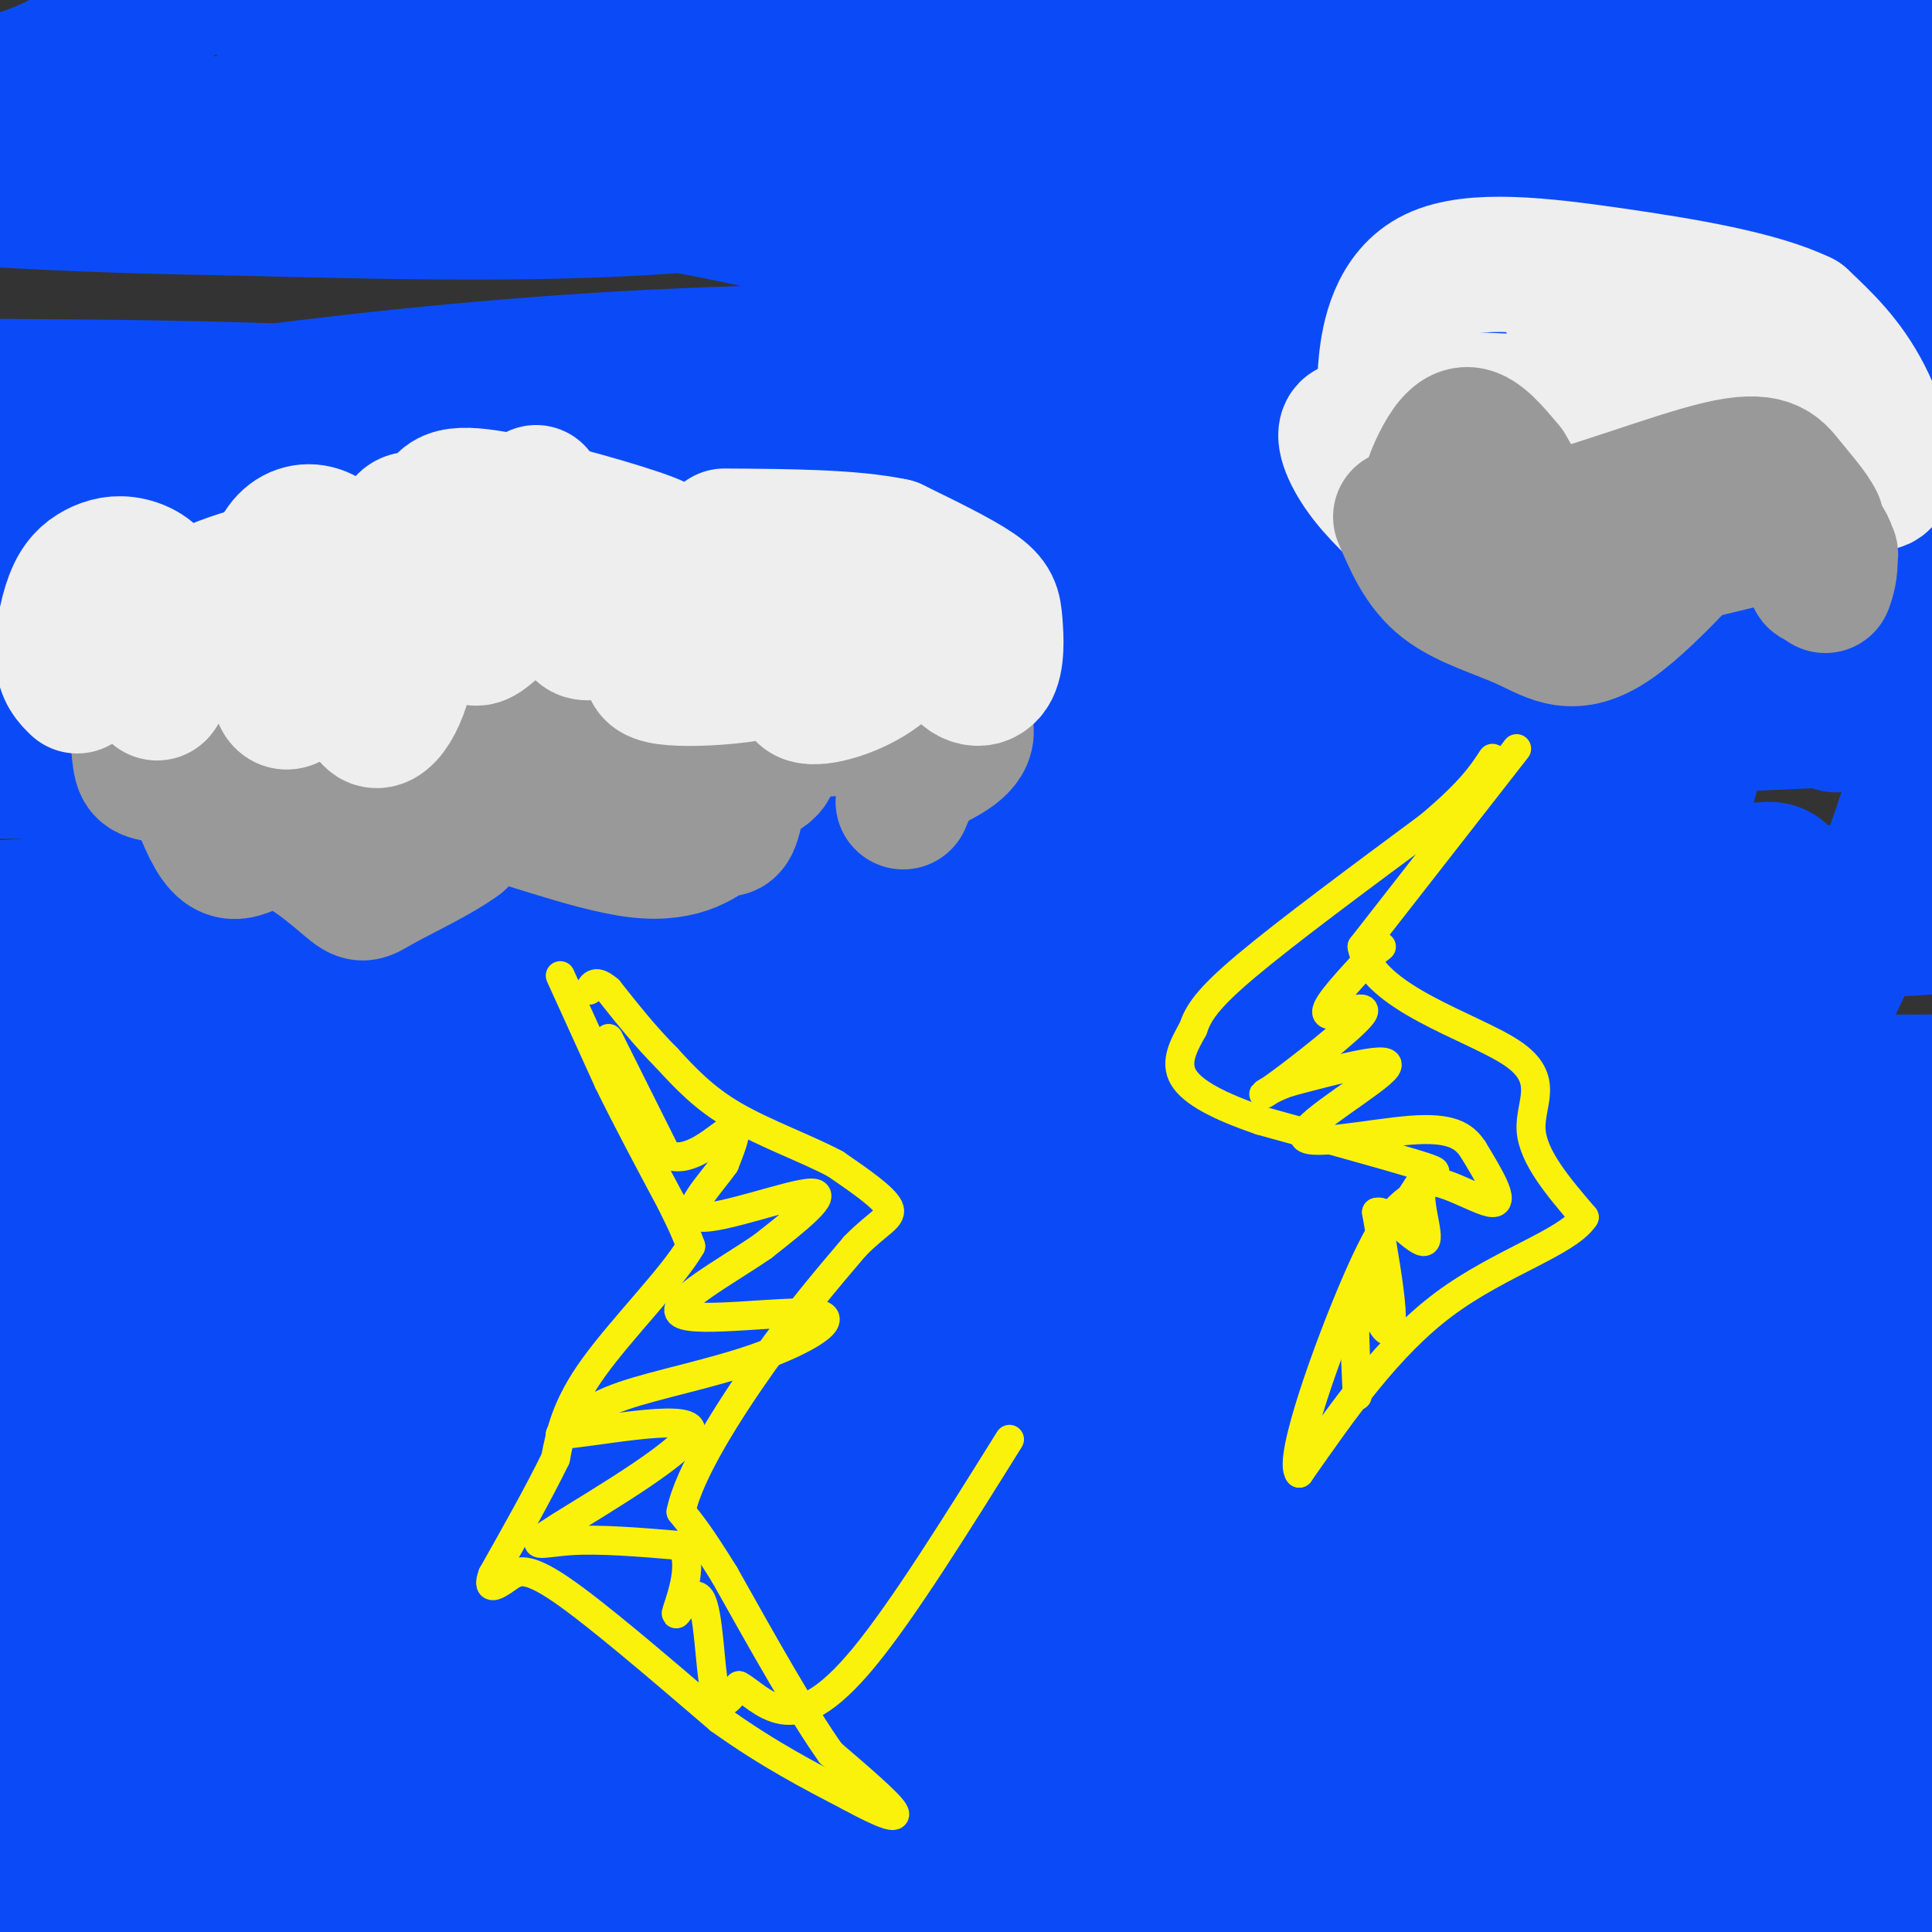 <svg viewBox='0 0 400 400' version='1.1' xmlns='http://www.w3.org/2000/svg' xmlns:xlink='http://www.w3.org/1999/xlink'><rect x="0" y="0" width="400" height="400" fill="#333333" stroke="none"/><g fill='none' stroke='#0B4BF7' stroke-width='28' stroke-linecap='round' stroke-linejoin='round'><path d='M1,17c5.889,-2.000 11.778,-4.000 15,-7c3.222,-3.000 3.778,-7.000 7,-9c3.222,-2.000 9.111,-2.000 15,-2'/><path d='M53,0c54.000,2.250 108.000,4.500 142,5c34.000,0.500 48.000,-0.750 62,-2'/><path d='M257,3c33.956,0.489 87.844,2.711 115,5c27.156,2.289 27.578,4.644 28,7'/><path d='M376,26c-9.129,3.811 -18.257,7.621 -32,11c-13.743,3.379 -32.100,6.325 -46,8c-13.900,1.675 -23.344,2.078 -38,0c-14.656,-2.078 -34.523,-6.636 -56,-7c-21.477,-0.364 -44.565,3.468 -71,5c-26.435,1.532 -56.218,0.766 -86,0'/><path d='M47,43c-23.333,-0.333 -38.667,-1.167 -54,-2'/><path d='M13,29c54.250,-5.833 108.500,-11.667 170,-11c61.500,0.667 130.250,7.833 199,15'/><path d='M382,33c29.312,4.007 3.092,6.524 5,6c1.908,-0.524 31.944,-4.089 -8,3c-39.944,7.089 -149.870,24.832 -215,33c-65.130,8.168 -85.466,6.762 -106,6c-20.534,-0.762 -41.267,-0.881 -62,-1'/><path d='M89,39c15.720,-0.190 31.440,-0.381 55,4c23.560,4.381 54.958,13.333 89,20c34.042,6.667 70.726,11.048 100,13c29.274,1.952 51.137,1.476 73,1'/><path d='M387,89c-3.422,-2.111 -6.844,-4.222 -46,-8c-39.156,-3.778 -114.044,-9.222 -178,-8c-63.956,1.222 -116.978,9.111 -170,17'/><path d='M162,93c31.917,-3.333 63.833,-6.667 105,-7c41.167,-0.333 91.583,2.333 142,5'/><path d='M376,96c0.000,0.000 -392.000,14.000 -392,14'/><path d='M209,95c0.000,0.000 213.000,-3.000 213,-3'/><path d='M54,142c47.855,-2.923 95.710,-5.847 155,-8c59.290,-2.153 130.016,-3.536 161,-3c30.984,0.536 22.226,2.990 -9,3c-31.226,0.010 -84.922,-2.426 -156,-2c-71.078,0.426 -159.539,3.713 -248,7'/><path d='M98,120c104.167,-10.750 208.333,-21.500 263,-26c54.667,-4.500 59.833,-2.750 65,-1'/><path d='M376,98c-30.882,1.407 -61.764,2.813 -88,6c-26.236,3.187 -47.826,8.153 -75,10c-27.174,1.847 -59.931,0.574 -91,2c-31.069,1.426 -60.448,5.550 -86,7c-25.552,1.450 -47.276,0.225 -69,-1'/><path d='M4,131c167.810,3.792 335.619,7.583 387,11c51.381,3.417 -13.667,6.458 -53,9c-39.333,2.542 -52.952,4.583 -112,6c-59.048,1.417 -163.524,2.208 -268,3'/><path d='M73,163c0.000,0.000 328.000,-15.000 328,-15'/><path d='M308,167c0.000,0.000 -455.000,31.000 -455,31'/><path d='M394,170c0.000,0.000 23.000,0.000 23,0'/><path d='M332,180c-132.500,9.667 -265.000,19.333 -326,23c-61.000,3.667 -50.500,1.333 -40,-1'/><path d='M154,187c0.000,0.000 311.000,-3.000 311,-3'/><path d='M169,215c0.000,0.000 -296.000,7.000 -296,7'/><path d='M93,225c0.000,0.000 316.000,-1.000 316,-1'/><path d='M254,247c-89.917,4.250 -179.833,8.500 -237,10c-57.167,1.500 -81.583,0.250 -106,-1'/><path d='M335,229c0.000,0.000 121.000,-6.000 121,-6'/><path d='M231,234c0.000,0.000 -315.000,-8.000 -315,-8'/><path d='M242,198c-38.615,5.149 -77.230,10.298 -119,12c-41.770,1.702 -86.695,-0.043 -106,-1c-19.305,-0.957 -12.990,-1.127 -7,-3c5.990,-1.873 11.655,-5.449 15,-8c3.345,-2.551 4.369,-4.078 24,-4c19.631,0.078 57.867,1.760 106,-1c48.133,-2.760 106.161,-9.962 138,-13c31.839,-3.038 37.488,-1.913 46,-1c8.512,0.913 19.889,1.612 20,4c0.111,2.388 -11.042,6.463 -22,10c-10.958,3.537 -21.721,6.536 -80,12c-58.279,5.464 -164.075,13.394 -198,14c-33.925,0.606 4.021,-6.113 43,-9c38.979,-2.887 78.989,-1.944 119,-1'/><path d='M221,209c31.222,-1.978 49.778,-6.422 83,-10c33.222,-3.578 81.111,-6.289 129,-9'/><path d='M368,205c-76.108,2.846 -152.216,5.693 -207,9c-54.784,3.307 -88.243,7.075 -112,9c-23.757,1.925 -37.810,2.006 4,-1c41.810,-3.006 139.484,-9.098 197,-12c57.516,-2.902 74.873,-2.615 75,-1c0.127,1.615 -16.976,4.557 -4,5c12.976,0.443 56.032,-1.611 -18,5c-74.032,6.611 -265.152,21.889 -295,27c-29.848,5.111 101.576,0.056 233,-5'/><path d='M241,241c42.079,-1.584 30.776,-3.044 26,-1c-4.776,2.044 -3.025,7.594 -57,16c-53.975,8.406 -163.676,19.670 -115,17c48.676,-2.670 255.727,-19.272 266,-21c10.273,-1.728 -176.234,11.419 -259,17c-82.766,5.581 -61.790,3.594 -62,2c-0.210,-1.594 -21.605,-2.797 -43,-4'/><path d='M7,266c70.069,-0.992 140.138,-1.984 204,-5c63.862,-3.016 121.516,-8.058 157,-9c35.484,-0.942 48.799,2.214 -11,6c-59.799,3.786 -192.711,8.200 -247,10c-54.289,1.800 -29.955,0.986 -34,0c-4.045,-0.986 -36.471,-2.146 -33,-5c3.471,-2.854 42.838,-7.404 64,-8c21.162,-0.596 24.121,2.763 69,-1c44.879,-3.763 131.680,-14.646 176,-19c44.320,-4.354 46.160,-2.177 48,0'/><path d='M314,250c-10.156,2.689 -20.311,5.378 -40,8c-19.689,2.622 -48.911,5.178 -97,7c-48.089,1.822 -115.044,2.911 -182,4'/><path d='M-1,265c141.042,-3.280 282.083,-6.560 335,-7c52.917,-0.440 17.708,1.958 -19,5c-36.708,3.042 -74.917,6.726 -134,9c-59.083,2.274 -139.042,3.137 -219,4'/><path d='M2,270c114.029,-4.758 228.058,-9.515 292,-11c63.942,-1.485 77.798,0.304 73,3c-4.798,2.696 -28.248,6.301 -35,8c-6.752,1.699 3.195,1.494 -61,7c-64.195,5.506 -202.533,16.725 -252,20c-49.467,3.275 -10.064,-1.393 16,-5c26.064,-3.607 38.788,-6.154 109,-10c70.212,-3.846 197.913,-8.990 238,-9c40.087,-0.010 -7.438,5.113 -26,8c-18.562,2.887 -8.161,3.539 -63,7c-54.839,3.461 -174.920,9.730 -295,16'/><path d='M10,300c150.550,-4.600 301.100,-9.199 362,-11c60.900,-1.801 32.148,-0.803 -7,4c-39.148,4.803 -88.694,13.413 -138,17c-49.306,3.587 -98.372,2.153 -153,6c-54.628,3.847 -114.817,12.976 -48,9c66.817,-3.976 260.642,-21.055 324,-25c63.358,-3.945 -3.750,5.246 -31,10c-27.250,4.754 -14.643,5.073 -59,7c-44.357,1.927 -145.679,5.464 -247,9'/><path d='M13,326c32.422,-3.356 236.978,-16.244 331,-23c94.022,-6.756 77.511,-7.378 61,-8'/><path d='M391,301c-72.560,10.696 -145.119,21.393 -183,27c-37.881,5.607 -41.083,6.125 -90,8c-48.917,1.875 -143.548,5.107 -100,2c43.548,-3.107 225.274,-12.554 407,-22'/><path d='M47,358c0.000,0.000 -57.000,-3.000 -57,-3'/><path d='M28,352c88.027,1.754 176.053,3.508 254,0c77.947,-3.508 145.813,-12.279 117,-12c-28.813,0.279 -154.306,9.606 -218,16c-63.694,6.394 -65.590,9.854 -87,13c-21.410,3.146 -62.335,5.977 -80,6c-17.665,0.023 -12.072,-2.764 11,-4c23.072,-1.236 63.621,-0.922 133,-6c69.379,-5.078 167.586,-15.547 214,-20c46.414,-4.453 41.035,-2.891 -3,3c-44.035,5.891 -126.724,16.112 -196,21c-69.276,4.888 -125.138,4.444 -181,4'/><path d='M42,365c98.177,4.695 196.354,9.391 245,10c48.646,0.609 47.761,-2.868 46,-2c-1.761,0.868 -4.397,6.080 -38,10c-33.603,3.920 -98.172,6.549 -159,8c-60.828,1.451 -117.914,1.726 -175,2'/><path d='M48,386c0.000,0.000 357.000,-24.000 357,-24'/><path d='M395,364c-65.740,0.308 -131.481,0.616 -198,5c-66.519,4.384 -133.817,12.844 -175,15c-41.183,2.156 -56.250,-1.991 21,-4c77.250,-2.009 246.818,-1.878 317,-3c70.182,-1.122 40.976,-3.497 25,-3c-15.976,0.497 -18.724,3.864 -29,5c-10.276,1.136 -28.079,0.039 -85,4c-56.921,3.961 -152.961,12.981 -249,22'/><path d='M334,394c0.000,0.000 68.000,-7.000 68,-7'/><path d='M376,390c0.000,0.000 -249.000,15.000 -249,15'/><path d='M376,396c-91.487,-10.441 -182.975,-20.882 -211,-31c-28.025,-10.118 7.411,-19.912 22,-27c14.589,-7.088 8.330,-11.471 45,-24c36.670,-12.529 116.269,-33.204 135,-44c18.731,-10.796 -23.407,-11.714 -43,-14c-19.593,-2.286 -16.642,-5.942 -17,-9c-0.358,-3.058 -4.027,-5.518 -6,-8c-1.973,-2.482 -2.250,-4.985 2,-11c4.250,-6.015 13.029,-15.543 26,-26c12.971,-10.457 30.135,-21.845 37,-22c6.865,-0.155 3.433,10.922 0,22'/><path d='M366,202c-0.651,7.362 -2.278,14.767 -3,21c-0.722,6.233 -0.541,11.293 6,1c6.541,-10.293 19.440,-35.941 26,-57c6.560,-21.059 6.780,-37.530 7,-54'/><path d='M397,42c-2.322,27.645 -4.645,55.290 -8,70c-3.355,14.710 -7.743,16.485 -9,24c-1.257,7.515 0.616,20.768 0,10c-0.616,-10.768 -3.723,-45.559 -7,-69c-3.277,-23.441 -6.726,-35.533 -7,-31c-0.274,4.533 2.628,25.689 -6,71c-8.628,45.311 -28.784,114.776 -35,112c-6.216,-2.776 1.510,-77.793 4,-124c2.490,-46.207 -0.255,-63.603 -3,-81'/><path d='M326,24c0.381,2.060 2.833,47.708 5,71c2.167,23.292 4.048,24.226 6,21c1.952,-3.226 3.976,-10.613 6,-18'/></g>
<g fill='none' stroke='#999999' stroke-width='28' stroke-linecap='round' stroke-linejoin='round'><path d='M28,140c0.256,6.869 0.512,13.738 1,17c0.488,3.262 1.208,2.917 7,4c5.792,1.083 16.655,3.595 24,4c7.345,0.405 11.173,-1.298 15,-3'/><path d='M75,162c2.309,-2.617 0.581,-7.658 -2,-12c-2.581,-4.342 -6.015,-7.984 -8,-9c-1.985,-1.016 -2.522,0.594 -2,2c0.522,1.406 2.102,2.609 4,4c1.898,1.391 4.114,2.969 10,4c5.886,1.031 15.443,1.516 25,2'/><path d='M102,153c12.556,1.689 31.444,4.911 41,5c9.556,0.089 9.778,-2.956 10,-6'/><path d='M153,152c1.446,2.850 0.062,12.974 -1,17c-1.062,4.026 -1.800,1.956 -4,3c-2.200,1.044 -5.862,5.204 -16,4c-10.138,-1.204 -26.754,-7.773 -34,-9c-7.246,-1.227 -5.123,2.886 -3,7'/><path d='M95,174c-3.866,2.943 -12.031,6.802 -16,9c-3.969,2.198 -3.740,2.735 -7,0c-3.260,-2.735 -10.008,-8.744 -15,-9c-4.992,-0.256 -8.229,5.239 -12,0c-3.771,-5.239 -8.078,-21.211 -9,-27c-0.922,-5.789 1.539,-1.394 4,3'/><path d='M40,150c5.094,4.630 15.829,14.705 19,19c3.171,4.295 -1.223,2.810 16,1c17.223,-1.810 56.064,-3.946 73,-7c16.936,-3.054 11.968,-7.027 7,-11'/><path d='M155,152c5.753,-1.628 16.635,-0.199 23,-2c6.365,-1.801 8.214,-6.831 12,-7c3.786,-0.169 9.510,4.523 10,8c0.490,3.477 -4.255,5.738 -9,8'/><path d='M191,159c-2.167,2.500 -3.083,4.750 -4,7'/></g>
<g fill='none' stroke='#EEEEEE' stroke-width='28' stroke-linecap='round' stroke-linejoin='round'><path d='M16,142c-1.384,-1.344 -2.768,-2.688 -3,-6c-0.232,-3.312 0.689,-8.592 2,-12c1.311,-3.408 3.011,-4.944 5,-6c1.989,-1.056 4.266,-1.630 7,-1c2.734,0.630 5.924,2.466 7,7c1.076,4.534 0.038,11.767 -1,19'/><path d='M33,143c-0.880,1.939 -2.580,-2.712 -1,-7c1.580,-4.288 6.440,-8.212 10,-10c3.560,-1.788 5.821,-1.440 10,0c4.179,1.440 10.275,3.974 13,6c2.725,2.026 2.080,3.546 0,7c-2.080,3.454 -5.594,8.844 -7,5c-1.406,-3.844 -0.703,-16.922 0,-30'/><path d='M58,114c3.059,-5.815 10.707,-5.352 14,3c3.293,8.352 2.233,24.595 4,30c1.767,5.405 6.362,-0.027 8,-8c1.638,-7.973 0.319,-18.486 -1,-29'/><path d='M83,110c1.122,-4.660 4.427,-1.810 10,1c5.573,2.810 13.414,5.579 15,9c1.586,3.421 -3.083,7.493 -6,10c-2.917,2.507 -4.081,3.447 -6,-1c-1.919,-4.447 -4.591,-14.283 -5,-20c-0.409,-5.717 1.447,-7.316 10,-6c8.553,1.316 23.803,5.547 31,8c7.197,2.453 6.342,3.130 6,5c-0.342,1.870 -0.171,4.935 0,8'/><path d='M138,124c-3.592,3.097 -12.572,6.838 -16,7c-3.428,0.162 -1.304,-3.255 -1,-5c0.304,-1.745 -1.212,-1.820 4,-4c5.212,-2.180 17.151,-6.467 24,-7c6.849,-0.533 8.609,2.686 11,7c2.391,4.314 5.414,9.723 4,13c-1.414,3.277 -7.265,4.421 -13,5c-5.735,0.579 -11.353,0.594 -14,0c-2.647,-0.594 -2.324,-1.797 -2,-3'/><path d='M135,137c0.466,-1.989 2.632,-5.462 6,-7c3.368,-1.538 7.938,-1.141 13,0c5.062,1.141 10.614,3.028 12,6c1.386,2.972 -1.396,7.031 1,8c2.396,0.969 9.970,-1.152 15,-5c5.030,-3.848 7.515,-9.424 10,-15'/><path d='M192,124c1.866,-3.614 1.531,-5.148 2,-2c0.469,3.148 1.742,10.979 4,15c2.258,4.021 5.502,4.232 7,2c1.498,-2.232 1.249,-6.909 1,-10c-0.249,-3.091 -0.500,-4.598 -4,-7c-3.500,-2.402 -10.250,-5.701 -17,-9'/><path d='M185,113c-8.667,-1.833 -21.833,-1.917 -35,-2'/><path d='M111,102c-6.911,4.311 -13.822,8.622 -24,11c-10.178,2.378 -23.622,2.822 -35,6c-11.378,3.178 -20.689,9.089 -30,15'/><path d='M22,134c-5.200,3.400 -3.200,4.400 -3,2c0.200,-2.400 -1.400,-8.200 -3,-14'/><path d='M314,112c-4.596,1.442 -9.193,2.884 -12,3c-2.807,0.116 -3.825,-1.093 -7,-4c-3.175,-2.907 -8.509,-7.514 -12,-12c-3.491,-4.486 -5.140,-8.853 -4,-10c1.140,-1.147 5.070,0.927 9,3'/><path d='M288,92c7.041,1.863 20.143,5.022 34,7c13.857,1.978 28.467,2.776 36,0c7.533,-2.776 7.988,-9.126 13,-8c5.012,1.126 14.580,9.726 18,9c3.420,-0.726 0.691,-10.779 -3,-18c-3.691,-7.221 -8.346,-11.611 -13,-16'/><path d='M373,66c-8.762,-4.246 -24.168,-6.862 -39,-9c-14.832,-2.138 -29.089,-3.800 -37,0c-7.911,3.800 -9.476,13.062 -10,18c-0.524,4.938 -0.007,5.554 1,6c1.007,0.446 2.503,0.723 4,1'/><path d='M292,82c15.079,1.030 50.775,3.105 58,-2c7.225,-5.105 -14.023,-17.390 -22,-20c-7.977,-2.610 -2.685,4.455 0,8c2.685,3.545 2.761,3.570 6,5c3.239,1.430 9.640,4.266 15,5c5.360,0.734 9.680,-0.633 14,-2'/><path d='M363,76c5.644,0.222 12.756,1.778 14,6c1.244,4.222 -3.378,11.111 -8,18'/></g>
<g fill='none' stroke='#999999' stroke-width='28' stroke-linecap='round' stroke-linejoin='round'><path d='M290,107c2.220,5.222 4.439,10.443 9,14c4.561,3.557 11.463,5.449 17,8c5.537,2.551 9.709,5.762 18,0c8.291,-5.762 20.702,-20.497 25,-25c4.298,-4.503 0.482,1.226 0,4c-0.482,2.774 2.370,2.593 6,3c3.630,0.407 8.037,1.402 10,1c1.963,-0.402 1.481,-2.201 1,-4'/><path d='M376,108c-0.922,-2.050 -3.729,-5.175 -6,-8c-2.271,-2.825 -4.008,-5.351 -14,-3c-9.992,2.351 -28.241,9.580 -40,12c-11.759,2.420 -17.028,0.030 -19,-3c-1.972,-3.030 -0.646,-6.700 1,-10c1.646,-3.300 3.613,-6.228 6,-6c2.387,0.228 5.193,3.614 8,7'/><path d='M312,97c3.641,5.958 8.744,17.353 21,19c12.256,1.647 31.667,-6.456 40,-6c8.333,0.456 5.590,9.469 5,11c-0.590,1.531 0.974,-4.420 1,-6c0.026,-1.580 -1.487,1.210 -3,4'/><path d='M376,119c-0.500,0.833 -0.250,0.917 0,1'/></g>
<g fill='none' stroke='#FBF20B' stroke-width='6' stroke-linecap='round' stroke-linejoin='round'><path d='M116,202c0.000,0.000 10.000,22.000 10,22'/><path d='M126,224c3.833,7.833 8.417,16.417 13,25'/><path d='M139,249c2.833,5.667 3.417,7.333 4,9'/><path d='M143,258c-3.467,6.111 -14.133,16.889 -20,25c-5.867,8.111 -6.933,13.556 -8,19'/><path d='M115,302c-3.500,7.167 -8.250,15.583 -13,24'/><path d='M102,326c-1.500,4.000 1.250,2.000 4,0'/><path d='M106,326c1.378,-0.533 2.822,-1.867 10,3c7.178,4.867 20.089,15.933 33,27'/><path d='M149,356c10.000,7.167 18.500,11.583 27,16'/><path d='M176,372c6.778,3.689 10.222,4.911 9,3c-1.222,-1.911 -7.111,-6.956 -13,-12'/><path d='M172,363c-5.833,-8.167 -13.917,-22.583 -22,-37'/><path d='M150,326c-5.167,-8.333 -7.083,-10.667 -9,-13'/><path d='M141,313c1.533,-7.844 9.867,-20.956 17,-31c7.133,-10.044 13.067,-17.022 19,-24'/><path d='M177,258c5.000,-5.111 8.000,-5.889 7,-8c-1.000,-2.111 -6.000,-5.556 -11,-9'/><path d='M173,241c-5.756,-3.089 -14.644,-6.311 -21,-10c-6.356,-3.689 -10.178,-7.844 -14,-12'/><path d='M138,219c-4.333,-4.333 -8.167,-9.167 -12,-14'/><path d='M126,205c-2.667,-2.333 -3.333,-1.167 -4,0'/><path d='M314,155c0.000,0.000 -32.000,41.000 -32,41'/><path d='M282,196c1.952,10.583 22.833,16.542 31,22c8.167,5.458 3.619,10.417 4,16c0.381,5.583 5.690,11.792 11,18'/><path d='M328,252c-3.400,5.244 -17.400,9.356 -29,18c-11.600,8.644 -20.800,21.822 -30,35'/><path d='M269,305c-2.489,-2.689 6.289,-26.911 12,-40c5.711,-13.089 8.356,-15.044 11,-17'/><path d='M292,248c2.405,-3.750 2.917,-4.625 4,-5c1.083,-0.375 2.738,-0.250 -3,-2c-5.738,-1.750 -18.869,-5.375 -32,-9'/><path d='M261,232c-8.622,-2.956 -14.178,-5.844 -16,-9c-1.822,-3.156 0.089,-6.578 2,-10'/><path d='M247,213c1.067,-3.156 2.733,-6.044 11,-13c8.267,-6.956 23.133,-17.978 38,-29'/><path d='M296,171c8.500,-7.167 10.750,-10.583 13,-14'/><path d='M126,215c0.000,0.000 12.000,24.000 12,24'/><path d='M138,239c4.800,2.311 10.800,-3.911 13,-5c2.200,-1.089 0.600,2.956 -1,7'/><path d='M150,241c-2.774,4.000 -9.208,10.500 -5,11c4.208,0.500 19.060,-5.000 23,-5c3.940,0.000 -3.030,5.500 -10,11'/><path d='M158,258c-7.183,4.991 -20.140,11.970 -17,14c3.140,2.030 22.378,-0.889 28,0c5.622,0.889 -2.371,5.585 -12,9c-9.629,3.415 -20.894,5.547 -28,8c-7.106,2.453 -10.053,5.226 -13,8'/><path d='M116,297c5.699,-0.156 26.445,-4.547 27,-1c0.555,3.547 -19.081,15.032 -27,20c-7.919,4.968 -4.120,3.419 2,3c6.120,-0.419 14.560,0.290 23,1'/><path d='M141,320c3.061,3.813 -0.788,12.847 -1,14c-0.212,1.153 3.212,-5.574 5,-3c1.788,2.574 1.939,14.450 3,19c1.061,4.550 3.030,1.775 5,-1'/><path d='M153,349c2.155,1.095 5.042,4.333 9,5c3.958,0.667 8.988,-1.238 17,-11c8.012,-9.762 19.006,-27.381 30,-45'/><path d='M281,289c-0.488,-10.595 -0.976,-21.190 0,-23c0.976,-1.810 3.417,5.167 5,8c1.583,2.833 2.310,1.524 2,-3c-0.310,-4.524 -1.655,-12.262 -3,-20'/><path d='M285,251c2.037,-0.909 8.628,6.818 10,6c1.372,-0.818 -2.477,-10.182 0,-12c2.477,-1.818 11.279,3.909 14,4c2.721,0.091 -0.640,-5.455 -4,-11'/><path d='M305,238c-1.895,-2.901 -4.632,-4.654 -13,-4c-8.368,0.654 -22.368,3.715 -22,1c0.368,-2.715 15.105,-11.204 17,-14c1.895,-2.796 -9.053,0.102 -20,3'/><path d='M267,224c-4.998,1.632 -7.494,4.211 -3,1c4.494,-3.211 15.979,-12.211 18,-15c2.021,-2.789 -5.423,0.632 -7,0c-1.577,-0.632 2.711,-5.316 7,-10'/><path d='M282,200c1.833,-2.333 2.917,-3.167 4,-4'/></g>
</svg>